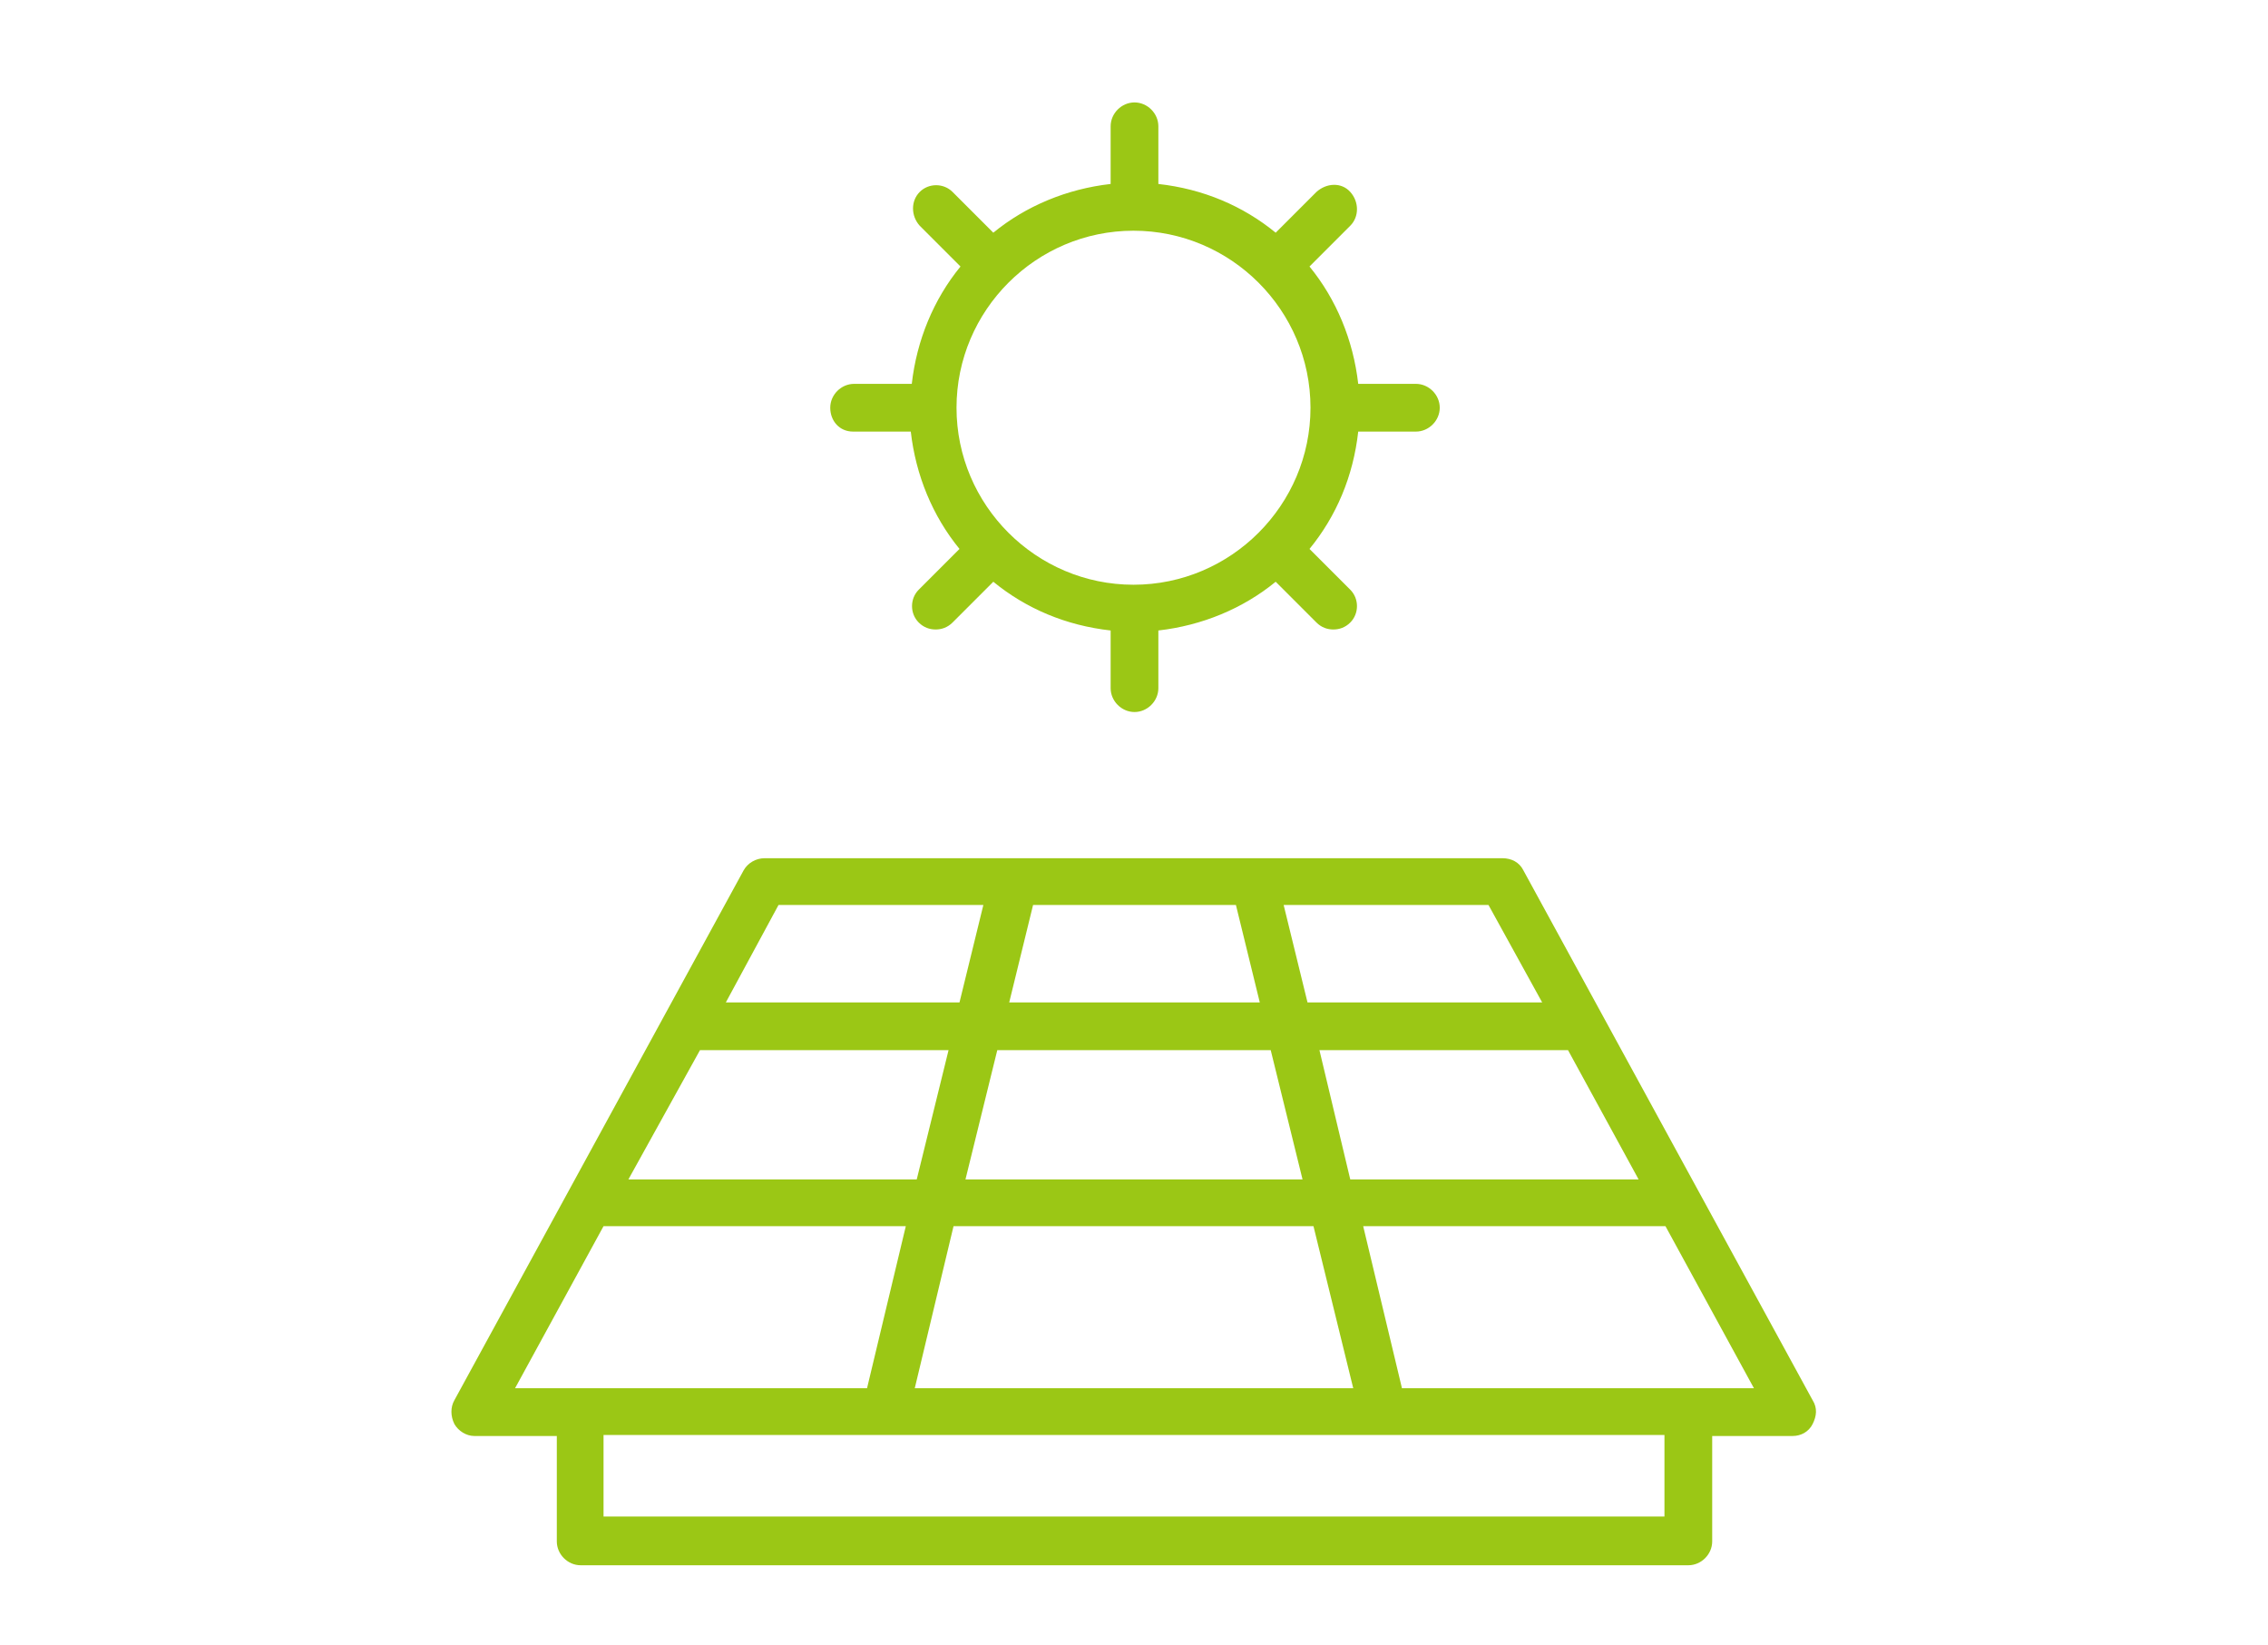 <?xml version="1.0" encoding="UTF-8"?><svg id="a" xmlns="http://www.w3.org/2000/svg" viewBox="0 0 228.1 165.4"><defs><style>.cls-1{fill:#9bc715;stroke-width:0px;}</style></defs><path class="cls-1" d="m182.3,140.8l-29.1-53.3c-.4-.8-1.2-1.2-2.1-1.2h-74.2c-.9,0-1.7.5-2.1,1.2l-29.1,53.3c-.4.7-.4,1.6,0,2.4.4.7,1.2,1.2,2,1.2h8.3v10.6c0,1.3,1.1,2.4,2.4,2.4h111.4c1.3,0,2.4-1.1,2.4-2.4v-10.6h8.1c.8,0,1.6-.4,2-1.2s.5-1.6,0-2.4h0Zm-46.2-1.2h-44.1l3.9-16.3h36.2l4,16.3h0Zm-39-21l3.2-13h27.5l3.2,13h-33.9Zm-26.7-13h25l-3.2,13h-29l7.2-13Zm62.3,0h25l7.1,13h-29l-3.1-13Zm22.4-4.8h-23.6l-2.4-9.8h20.6l5.4,9.8h0Zm-30.8-9.8l2.4,9.8h-25.2l2.4-9.8h20.4Zm-46,0h20.6l-2.4,9.8h-23.5l5.3-9.8h0Zm-17.6,32.3h30.4l-3.9,16.3h-35.4l8.9-16.3h0Zm106.7,29.2H60.7v-8.2h106.7v8.2h0Zm2.4-12.9h-28.8l-3.9-16.3h30.4l8.9,16.3h-6.6Z"/><path class="cls-1" d="m85.8,43.4h5.8c.5,4.4,2.2,8.5,4.9,11.8l-4.1,4.1c-.9.9-.9,2.4,0,3.3.5.5,1.1.7,1.7.7s1.2-.2,1.7-.7l4.1-4.1c3.3,2.7,7.3,4.4,11.8,4.9v5.8c0,1.3,1.1,2.4,2.4,2.4s2.4-1.1,2.4-2.4v-5.8c4.4-.5,8.5-2.2,11.8-4.9l4.1,4.1c.5.5,1.1.7,1.7.7s1.2-.2,1.7-.7c.9-.9.9-2.4,0-3.3l-4.1-4.1c2.7-3.3,4.4-7.3,4.9-11.8h5.8c1.3,0,2.4-1.1,2.4-2.4s-1.1-2.4-2.4-2.4h-5.8c-.5-4.4-2.2-8.5-4.9-11.8l4.1-4.1c.9-.9.9-2.4,0-3.4s-2.4-.9-3.4,0l-4.1,4.1c-3.3-2.7-7.3-4.4-11.8-4.9v-5.8c0-1.3-1.1-2.4-2.4-2.4s-2.4,1.1-2.4,2.4v5.8c-4.4.5-8.5,2.2-11.8,4.9l-4.1-4.1c-.9-.9-2.4-.9-3.3,0s-.9,2.4,0,3.4l4.1,4.1c-2.7,3.3-4.4,7.4-4.9,11.8h-5.8c-1.3,0-2.4,1.1-2.4,2.4s.9,2.4,2.3,2.4h0Zm28.2-20.2c9.8,0,17.8,8,17.8,17.8s-8,17.8-17.8,17.8-17.8-8-17.8-17.8,8-17.8,17.8-17.8Z"/></svg>